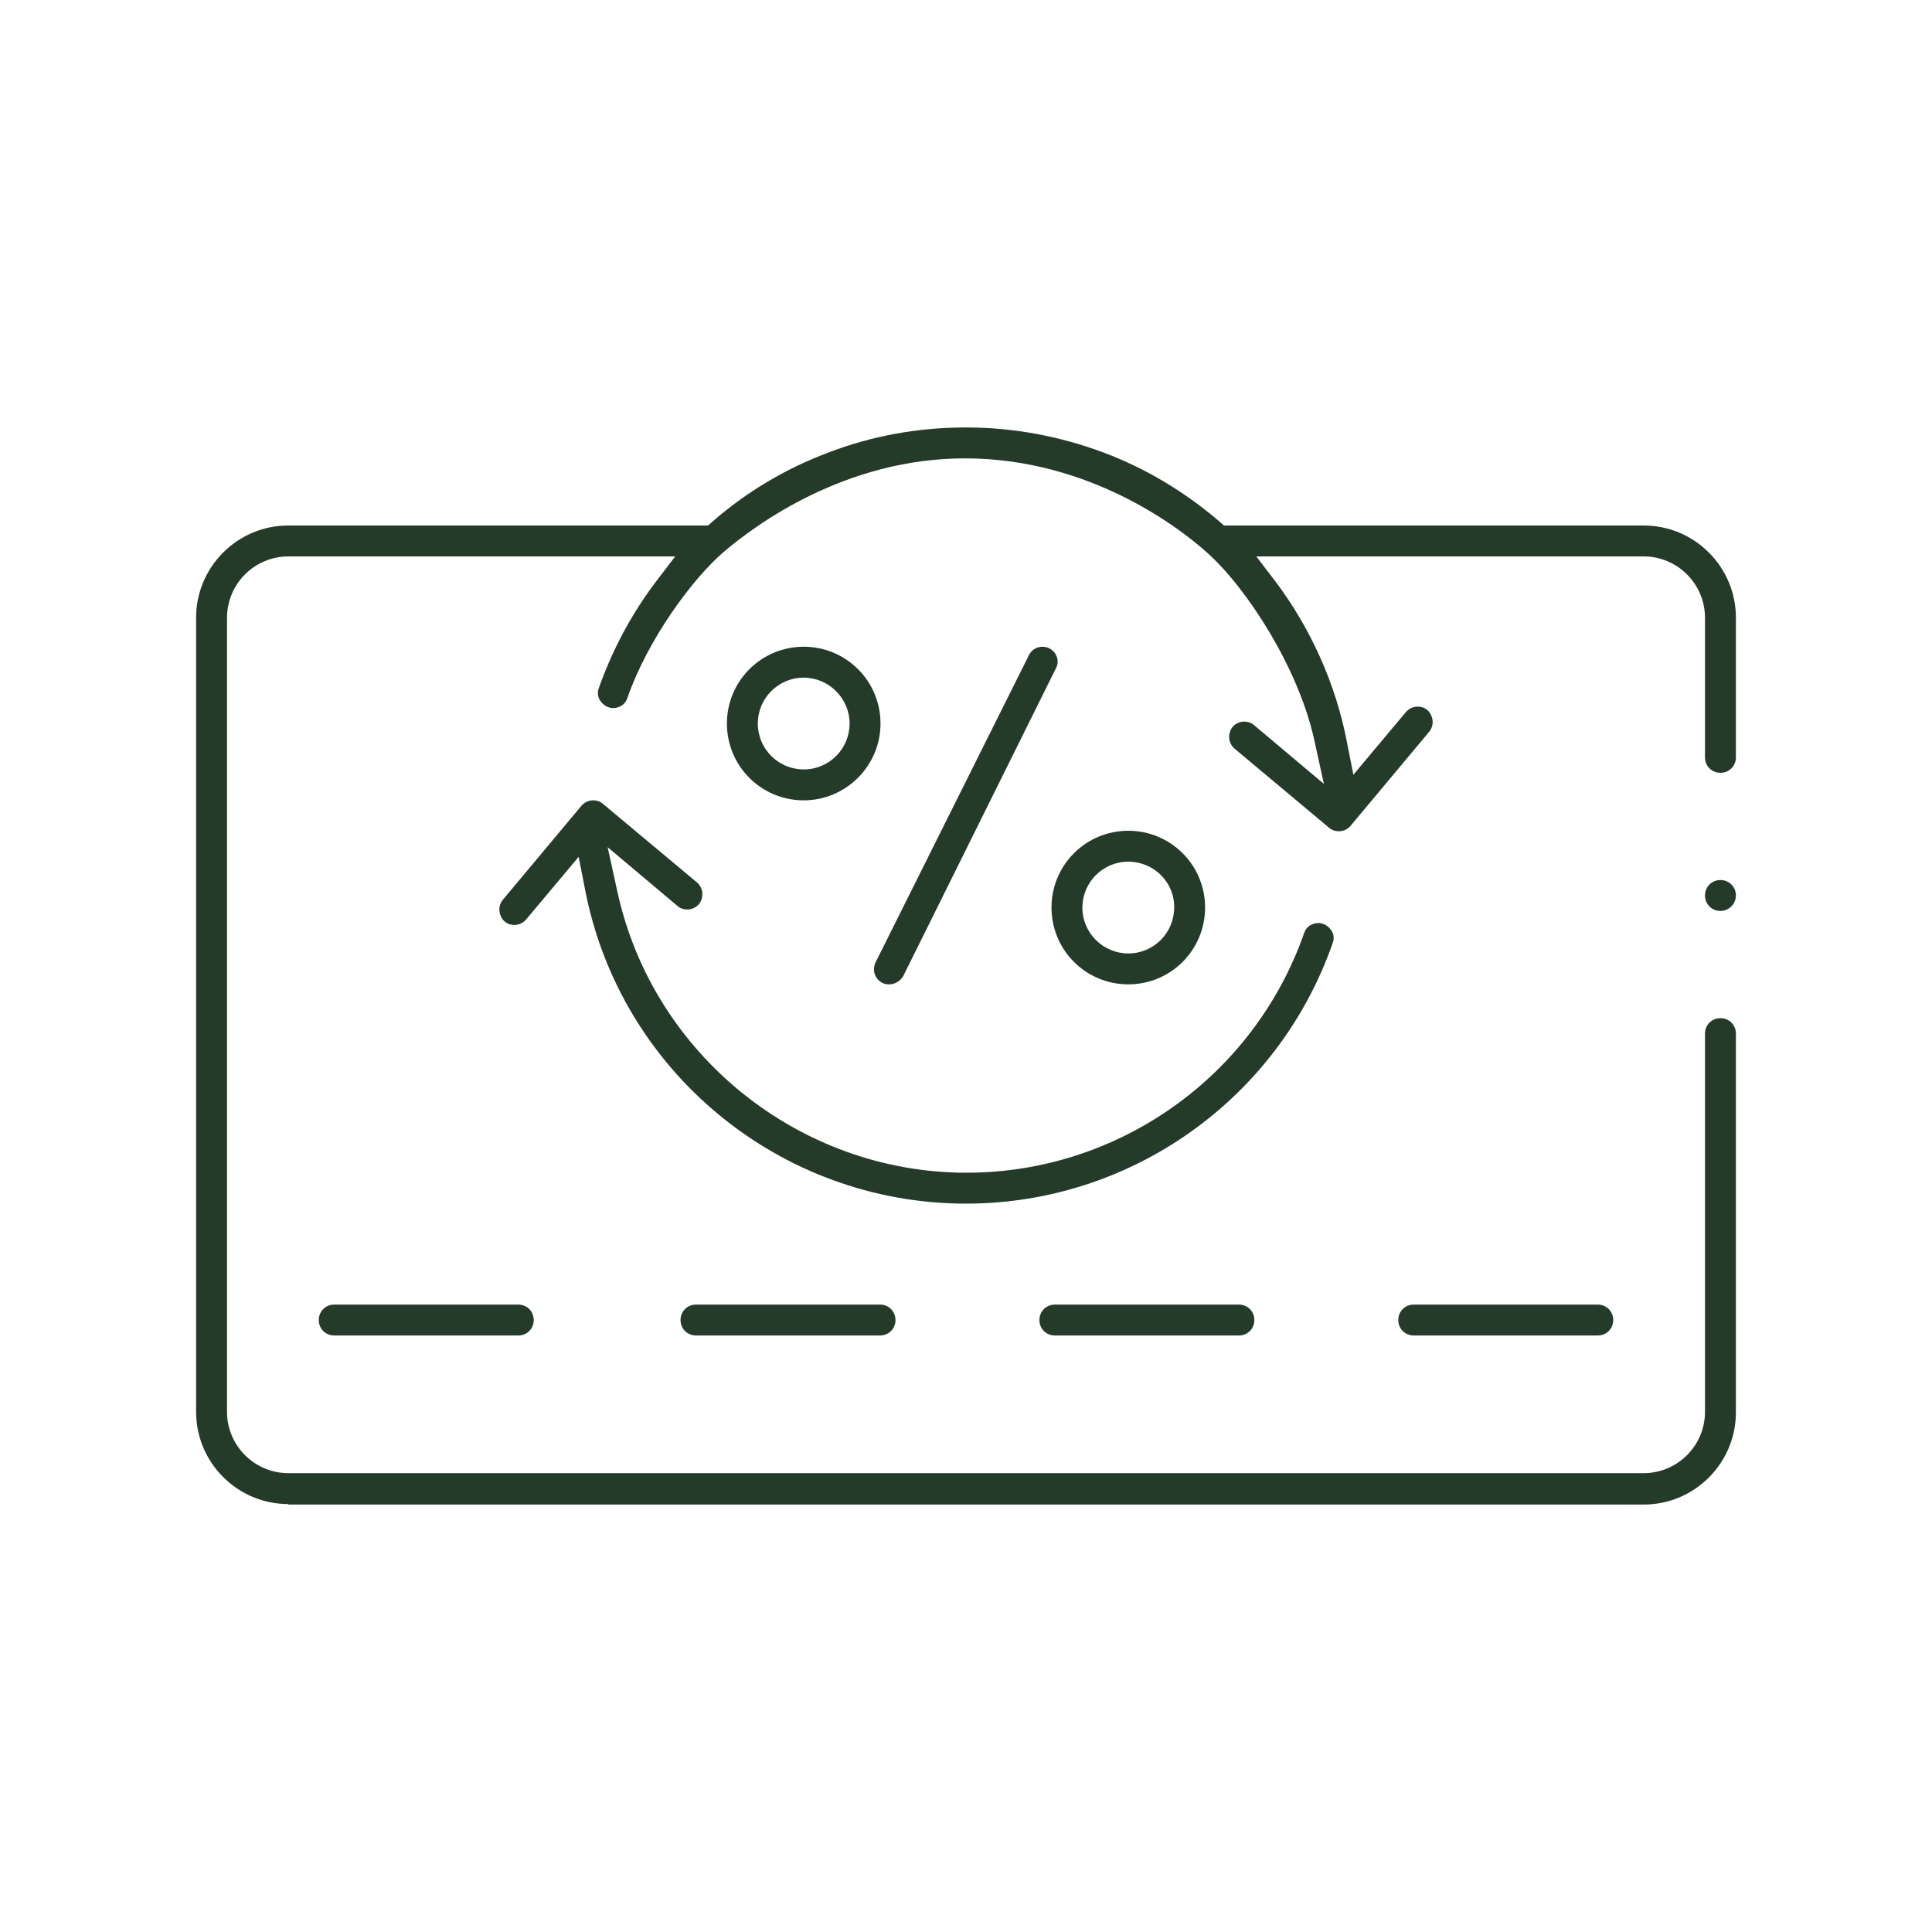 <?xml version="1.0" encoding="utf-8"?>
<!-- Generator: Adobe Illustrator 28.1.0, SVG Export Plug-In . SVG Version: 6.00 Build 0)  -->
<svg version="1.1" id="Calque_1" xmlns="http://www.w3.org/2000/svg" xmlns:xlink="http://www.w3.org/1999/xlink" x="0px" y="0px"
	 viewBox="0 0 400 400" style="enable-background:new 0 0 400 400;" xml:space="preserve">
<style type="text/css">
	.st0{fill:#243B29;}
	.st1{fill:#D1F8CE;}
</style>
<g>
	<path class="st0" d="M356.2,188.6c-1.8,0-3.2-1.4-3.2-3.2c0-1.8,1.4-3.2,3.2-3.2c1.8,0,3.2,1.4,3.2,3.2
		C359.4,187.2,357.9,188.6,356.2,188.6z"/>
	<path class="st0" d="M59.7,311.4c-5.1,0-9.9-2-13.5-5.6c-3.6-3.6-5.6-8.4-5.6-13.5V127.9c0-5.1,2-9.9,5.6-13.5
		c3.6-3.6,8.4-5.6,13.5-5.6h86.9l0.9-0.8c7.1-6.2,15.2-11,24-14.3c9.1-3.5,18.7-5.2,28.5-5.2c9.8,0,19.4,1.8,28.5,5.2
		c8.8,3.3,16.9,8.2,24,14.3l0.9,0.8h86.9c5.1,0,9.9,2,13.5,5.6c3.6,3.6,5.6,8.4,5.6,13.5v28.9c0,1.8-1.4,3.2-3.2,3.2
		c-1.8,0-3.2-1.4-3.2-3.2v-28.9c0-7-5.7-12.7-12.7-12.7h-80.2l3.9,5.1c7.4,9.8,12.6,21.4,14.9,33.5l1.3,6.6l10.9-13
		c0.6-0.7,1.5-1.1,2.4-1.1c0.5,0,1.3,0.1,2,0.7c0.6,0.5,1,1.3,1.1,2.2c0.1,0.8-0.2,1.7-0.7,2.3l-16.3,19.5c-0.6,0.7-1.5,1.1-2.4,1.1
		c-0.5,0-1.3-0.1-2-0.7L255.6,155c-1.3-1.1-1.5-3.1-0.4-4.5c0.6-0.7,1.5-1.1,2.4-1.1c0.5,0,1.3,0.1,2,0.7l14.5,12.2l-2-9.1
		c-3.2-14.7-13.8-31.3-22.2-38.8c-5.1-4.6-23.9-19.5-50.1-19.5c-24.7,0-43.2,13.6-50,19.4c-6.5,5.6-15.7,18.1-19.9,30.2
		c-0.4,1.3-1.6,2.1-3,2.1c-0.4,0-0.7-0.1-1-0.2c-0.8-0.3-1.4-0.9-1.8-1.6c-0.4-0.8-0.4-1.6-0.1-2.4c2.8-7.9,6.8-15.4,11.9-22.1
		l3.9-5.1H59.7c-7,0-12.7,5.7-12.7,12.7v164.4c0,7,5.7,12.7,12.7,12.7h280.6c7,0,12.7-5.7,12.7-12.7V214c0-1.8,1.4-3.2,3.2-3.2
		c1.8,0,3.2,1.4,3.2,3.2v78.4c0,5.1-2,9.9-5.6,13.5c-3.6,3.6-8.4,5.6-13.5,5.6H59.7z"/>
	<path class="st0" d="M144.1,276.5c-1.8,0-3.2-1.4-3.2-3.2c0-1.8,1.4-3.2,3.2-3.2h38.1c1.8,0,3.2,1.4,3.2,3.2c0,1.8-1.4,3.2-3.2,3.2
		H144.1z"/>
	<path class="st0" d="M218.4,276.5c-1.8,0-3.2-1.4-3.2-3.2c0-1.8,1.4-3.2,3.2-3.2h38.1c1.8,0,3.2,1.4,3.2,3.2c0,1.8-1.4,3.2-3.2,3.2
		H218.4z"/>
	<path class="st0" d="M292.7,276.5c-1.8,0-3.2-1.4-3.2-3.2c0-1.8,1.4-3.2,3.2-3.2h38.1c1.8,0,3.2,1.4,3.2,3.2c0,1.8-1.4,3.2-3.2,3.2
		H292.7z"/>
	<path class="st0" d="M69.2,276.5c-1.8,0-3.2-1.4-3.2-3.2c0-1.8,1.4-3.2,3.2-3.2h38.1c1.8,0,3.2,1.4,3.2,3.2c0,1.8-1.4,3.2-3.2,3.2
		H69.2z"/>
	<path class="st0" d="M184.1,203.8c-0.5,0-1-0.1-1.4-0.3c-1.6-0.8-2.2-2.7-1.4-4.3l31.7-63.5c0.5-1.1,1.6-1.8,2.8-1.8
		c0.5,0,1,0.1,1.4,0.3c0.8,0.4,1.3,1,1.6,1.8c0.3,0.8,0.2,1.7-0.2,2.4L187,202.1C186.4,203.1,185.3,203.8,184.1,203.8z"/>
	<path class="st0" d="M233.6,203.8c-8.8,0-15.9-7.1-15.9-15.9s7.1-15.9,15.9-15.9s15.9,7.1,15.9,15.9S242.4,203.8,233.6,203.8z
		 M233.6,178.4c-5.3,0-9.5,4.3-9.5,9.5c0,5.3,4.3,9.5,9.5,9.5c5.3,0,9.5-4.3,9.5-9.5C243.2,182.7,238.9,178.4,233.6,178.4z"/>
	<path class="st0" d="M166.4,165.7c-8.8,0-15.9-7.1-15.9-15.9s7.1-15.9,15.9-15.9s15.9,7.1,15.9,15.9S175.1,165.7,166.4,165.7z
		 M166.4,140.3c-5.3,0-9.5,4.3-9.5,9.5c0,5.3,4.3,9.5,9.5,9.5c5.3,0,9.5-4.3,9.5-9.5C175.9,144.6,171.6,140.3,166.4,140.3z"/>
	<path class="st0" d="M200,249.2c-38.5,0-71.7-27.4-78.9-65.2l-1.3-6.6l-10.9,13c-0.6,0.7-1.5,1.1-2.4,1.1c-0.5,0-1.3-0.1-2-0.7
		c-0.6-0.5-1-1.3-1.1-2.2c-0.1-0.8,0.2-1.7,0.7-2.3l16.3-19.5c0.6-0.7,1.5-1.1,2.4-1.1c0.5,0,1.3,0.1,2,0.7l19.5,16.3
		c1.3,1.1,1.5,3.1,0.4,4.5c-0.6,0.7-1.5,1.1-2.4,1.1c-0.5,0-1.3-0.1-2-0.7l-14.5-12.2l2,9.1c7.3,33.8,37.7,58.3,72.3,58.3
		c31.4,0,59.5-19.9,69.9-49.6c0.4-1.3,1.6-2.1,3-2.1c0.4,0,0.7,0.1,1,0.2c0.8,0.3,1.4,0.9,1.8,1.6c0.4,0.8,0.4,1.6,0.1,2.4
		C264.6,227.6,234.1,249.2,200,249.2z"/>
</g>
</svg>
